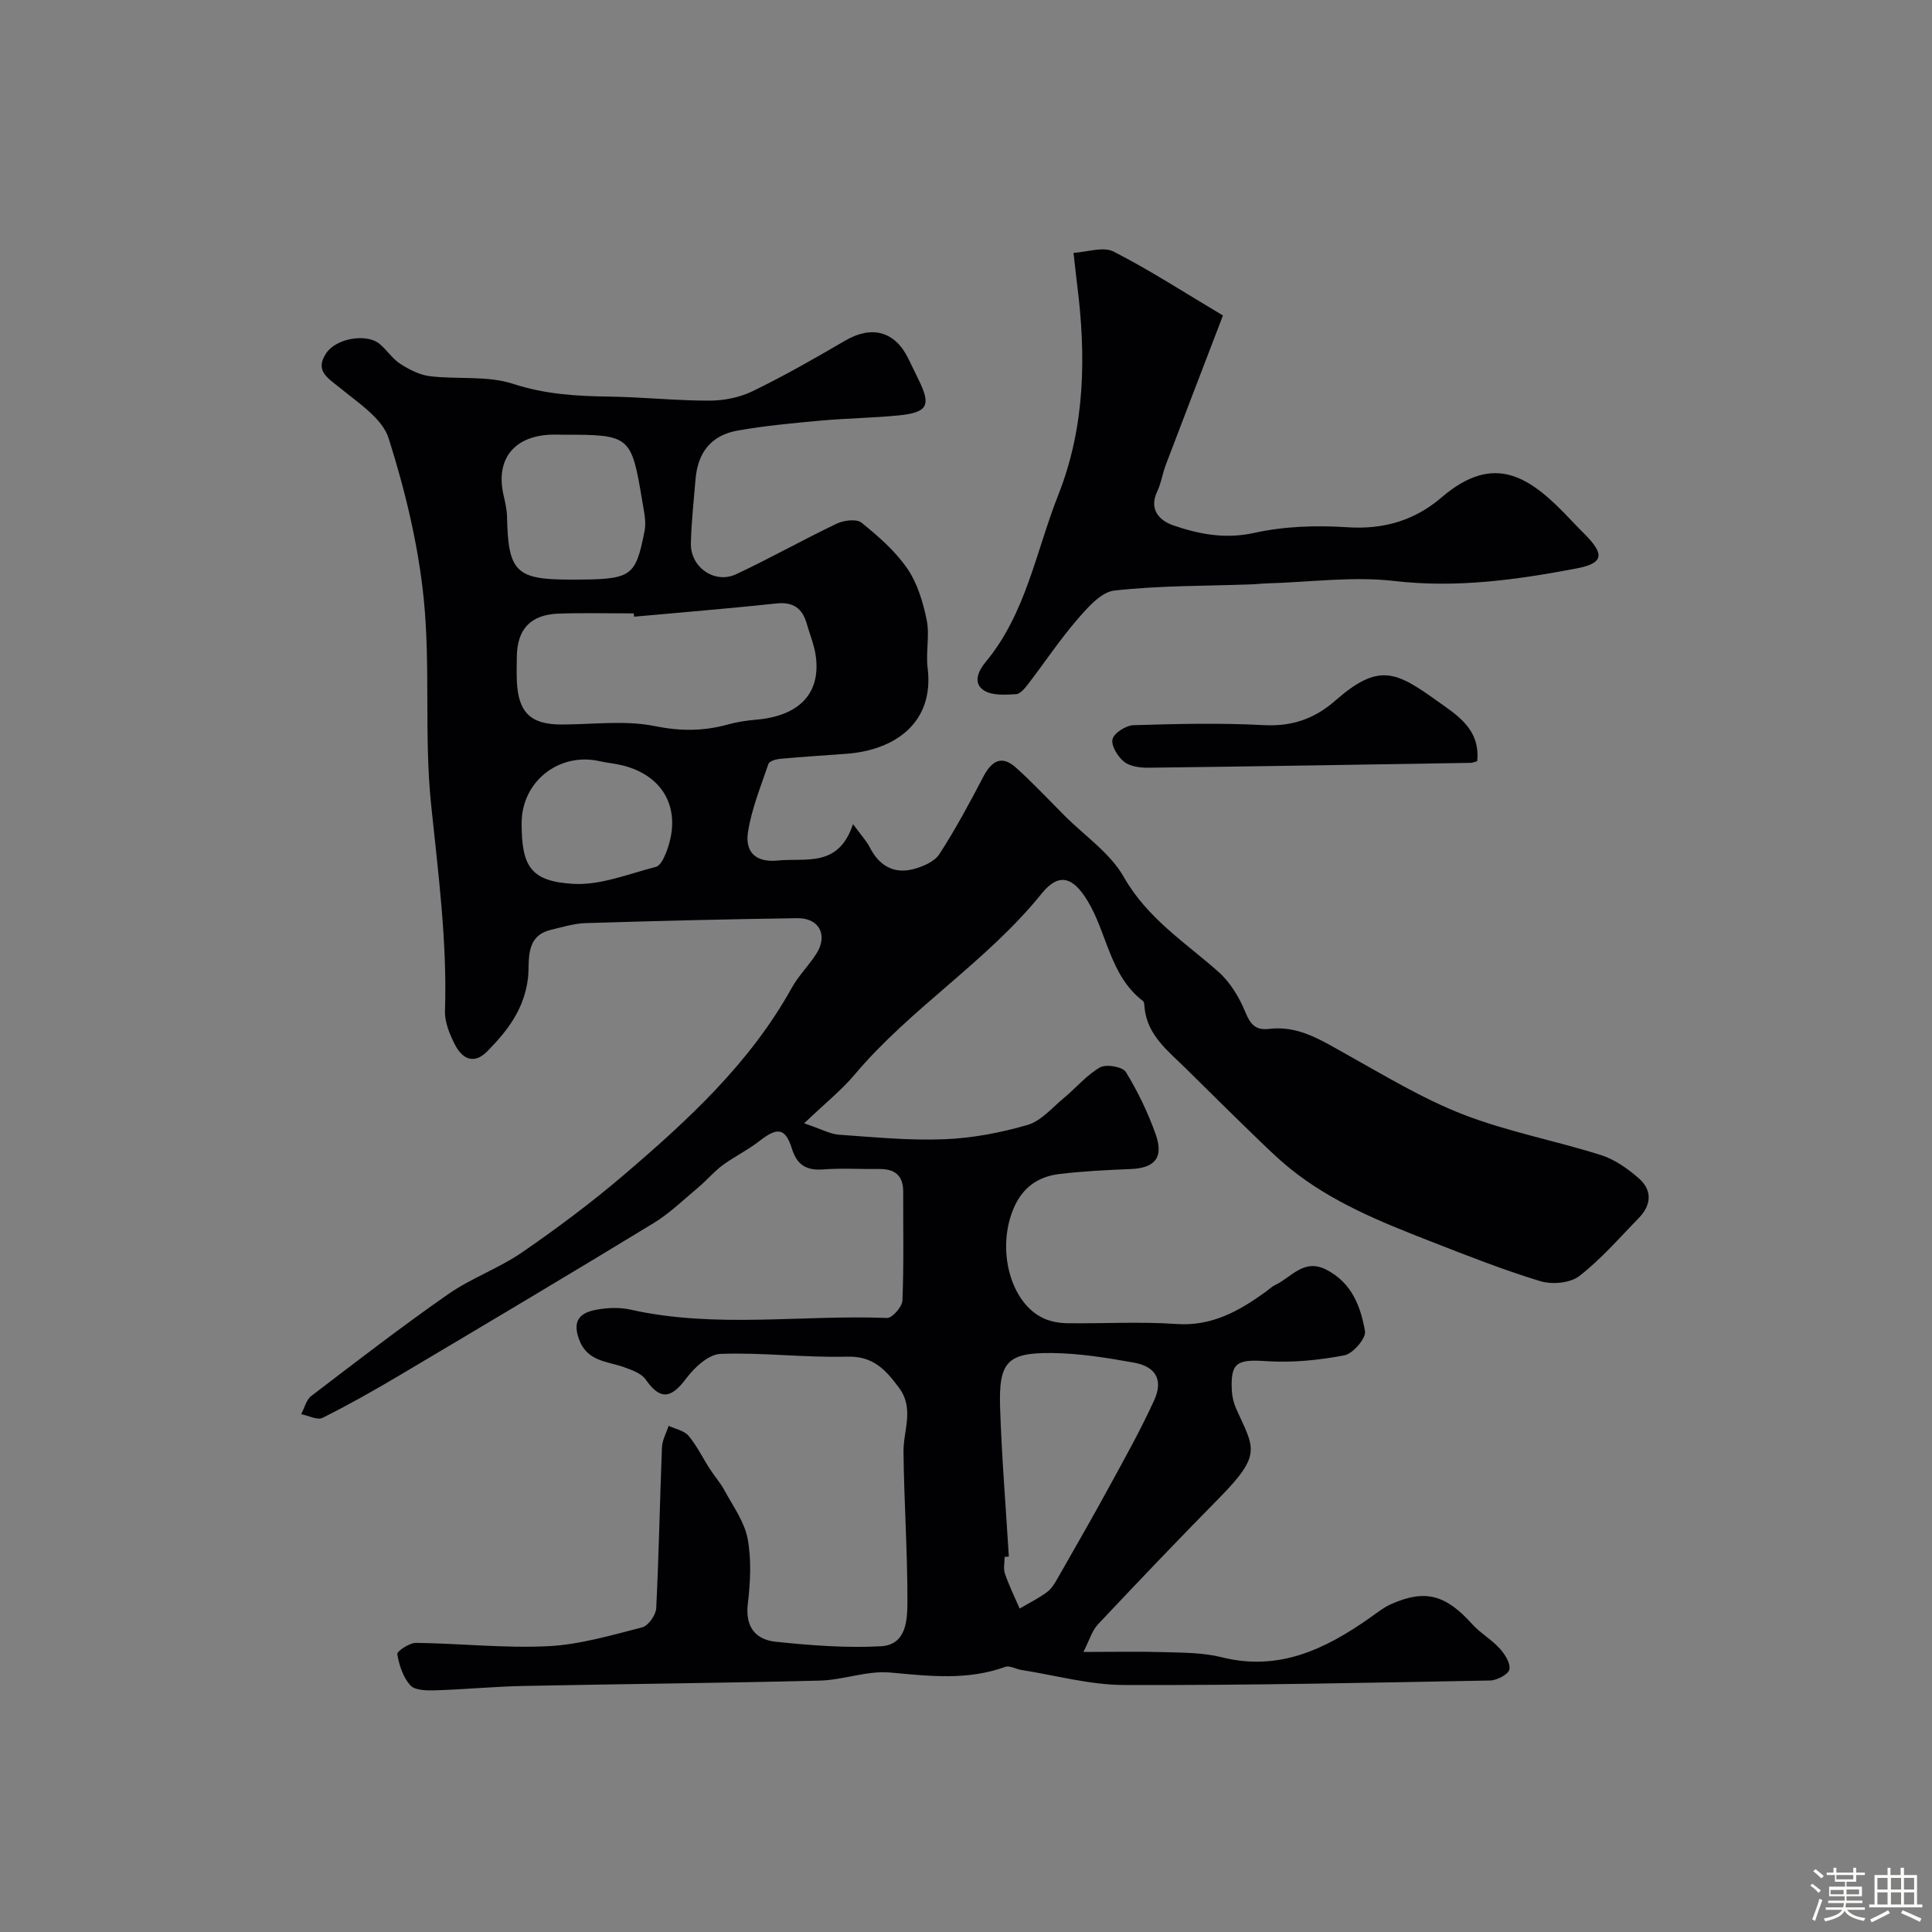 <svg enable-background="new 0 0 400 400" viewBox="0 0 400 400" xmlns="http://www.w3.org/2000/svg"><rect x="0" y="0" width="400" height="400" fill="#808080" stroke="none"/><path d="m374.8 390.4.4-.4c.7.5 1.3 1 1.8 1.4l-.5.5c-.5-.6-1.1-1.1-1.7-1.5zm1 7.3-.6-.3c.5-1.4 1.1-2.8 1.5-4.3.2.1.4.2.6.3-.5 1.3-1 2.8-1.5 4.3zm-.4-10.3.5-.4c.4.3 1 .8 1.7 1.4l-.5.5c-.5-.5-1.1-1-1.7-1.5zm2.5.3h1.7v-1h.6v1h3.5v-1h.6v1h1.8v.5h-1.8v1.4h-2v1h3.2v2h-3.2v.9h3.3v.5h-3.4c0 .3-.1.6-.1.9h4v.5h-3.7c.7.9 1.9 1.5 3.8 1.7-.1.2-.2.4-.3.6-2.1-.4-3.5-1.1-4-2.1-.4 1-1.8 1.7-4 2.2-.1-.2-.2-.4-.3-.6 2.1-.4 3.4-1 3.8-1.8h-3.4v-.5h3.6c.1-.3.1-.6.2-.9h-3.3v-.5h3.4c0-.3 0-.6 0-.9h-3.2v-2h3.3v-1h-2.1v-1.4h-1.7v-.5zm1.1 3.5v1h2.7c0-.3 0-.4 0-.4 0-.1 0-.2 0-.2 0-.1 0-.2 0-.3h-2.7zm1.2-3v.9h3.5v-.9zm4.7 3h-2.6v.6.4h2.6z" fill="#fcfbfa"/><path d="m393.6 386.7h.6v1.5h2.7v6.1h1.1v.6h-11v-.6h1.1v-6.1h2.7v-1.5h.6v1.5h2.1v-1.5zm-2.7 8.8.4.6c-1.2.6-2.5 1.3-3.8 1.9-.1-.2-.2-.4-.3-.6 1.2-.6 2.5-1.2 3.7-1.9zm-2.2-6.7v2.4h2.1v-2.4zm0 3v2.5h2.1v-2.5zm2.8-3v2.4h2.1v-2.4zm0 3v2.5h2.1v-2.5zm6 6.1c-1.4-.7-2.7-1.3-3.9-1.8l.3-.6c1.5.6 2.7 1.2 3.9 1.7zm-1.2-9.1h-2.1v2.4h2.1zm-2.1 3v2.5h2.1v-2.5z" fill="#fcfbfa"/><g fill="#010103"><path d="m176.61 170.62c1.77 2.42 2.79 3.49 3.43 4.75 1.95 3.83 4.96 5.67 9.15 4.55 1.93-.52 4.29-1.53 5.29-3.07 3.33-5.14 6.25-10.57 9.09-16.01 1.69-3.25 3.77-4.6 6.75-1.93 3.52 3.15 6.76 6.63 10.1 9.98 4.17 4.17 9.44 7.73 12.25 12.68 4.84 8.53 12.63 13.49 19.57 19.61 2.45 2.17 4.35 5.32 5.6 8.38 1.06 2.58 2.16 3.79 4.92 3.46 6.14-.75 10.94 2.45 15.98 5.25 7.94 4.42 15.8 9.21 24.22 12.48 9.21 3.57 19.07 5.41 28.52 8.4 2.84.9 5.53 2.81 7.82 4.81 2.81 2.46 2.63 5.52 0 8.21-4.02 4.11-7.81 8.53-12.32 12.02-1.89 1.47-5.65 1.8-8.08 1.06-7.76-2.36-15.34-5.36-22.91-8.32-10.12-3.95-20.22-8.01-28.8-14.92-2.95-2.38-5.65-5.09-8.38-7.73-4.48-4.33-8.89-8.73-13.33-13.1-3.66-3.61-7.92-6.81-8.51-12.51-.05-.49-.03-1.19-.33-1.42-6.89-5.26-7.38-14.05-11.52-20.82-3.01-4.92-5.93-5.81-9.47-1.41-11.35 14.08-27.03 23.63-38.65 37.4-2.85 3.38-6.38 6.19-10.51 10.15 3.6 1.21 5.38 2.23 7.22 2.36 7.25.51 14.55 1.23 21.79.94 5.79-.23 11.66-1.34 17.23-2.96 2.82-.82 5.11-3.57 7.53-5.58 2.53-2.09 4.7-4.74 7.49-6.34 1.26-.72 4.67-.13 5.34.95 2.48 4.04 4.58 8.41 6.17 12.88 1.73 4.87-.16 7.02-5.2 7.22-4.93.2-9.87.44-14.76 1.03-4.28.52-7.5 2.69-9.36 6.92-3.75 8.54-.79 19.98 6.34 23.05 1.45.62 3.15.9 4.73.92 7.53.09 15.09-.36 22.59.16 7.33.5 12.95-2.7 18.47-6.68.66-.48 1.26-1.08 1.99-1.42 3.34-1.57 5.87-5.53 10.53-3.15 5.28 2.69 7.13 7.63 8.02 12.75.25 1.45-2.51 4.65-4.27 4.99-5.29 1-10.82 1.56-16.18 1.2-6.04-.4-7.43.24-7.12 6.14.07 1.26.39 2.59.91 3.74 3.68 8.18 5.43 9.35-3.48 18.41-8.5 8.63-16.87 17.4-25.17 26.23-1.23 1.31-1.76 3.28-2.99 5.69 6.27 0 11.56-.12 16.84.04 3.94.12 7.99.1 11.76 1.05 11.8 2.97 21.4-1.62 30.61-8.09 1.47-1.03 2.9-2.19 4.51-2.91 7.05-3.13 11.29-1.94 16.77 4.15 1.68 1.86 3.98 3.16 5.67 5.01 1.08 1.18 2.3 3.09 2.03 4.37-.22 1.03-2.57 2.26-3.99 2.29-25.26.47-50.53 1.02-75.79.93-7.1-.02-14.2-2.01-21.29-3.12-1.12-.18-2.4-.96-3.31-.63-7.86 2.85-15.76 1.9-23.83 1.17-4.76-.43-9.69 1.55-14.57 1.67-20.46.52-40.92.69-61.38 1.11-6.11.12-12.2.73-18.31.91-1.74.05-4.17 0-5.1-1.06-1.49-1.68-2.3-4.18-2.68-6.45-.1-.58 2.53-2.34 3.89-2.32 9.1.11 18.23 1.13 27.29.69 6.57-.32 13.09-2.26 19.52-3.9 1.27-.32 2.84-2.55 2.91-3.97.56-11.09.75-22.2 1.19-33.29.06-1.51.9-2.98 1.38-4.47 1.4.66 3.2.98 4.11 2.05 1.74 2.06 2.94 4.58 4.42 6.87 1 1.55 2.24 2.95 3.11 4.57 1.74 3.23 4.07 6.41 4.72 9.89.81 4.35.57 9.01.04 13.45-.58 4.83 1.62 7.45 5.81 7.88 7.21.75 14.52 1.32 21.73.93 5.38-.29 5.5-5.58 5.5-9.45.02-10.27-.7-20.53-.81-30.8-.05-4.46 2.3-8.93-.95-13.3-2.75-3.69-5.32-6.56-10.71-6.41-8.74.24-17.51-.9-26.24-.57-2.47.09-5.4 2.82-7.1 5.1-3.18 4.26-5.41 4.45-8.39.19-.88-1.26-2.82-1.94-4.41-2.52-3.56-1.29-7.7-1.13-9.4-5.85-1.47-4.08.5-5.52 3.74-6.09 2.26-.4 4.75-.49 6.97.01 17.59 3.94 35.41 1.03 53.1 1.72 1.06.04 3.12-2.32 3.17-3.63.31-7.49.13-14.99.16-22.49.01-3.39-1.74-4.76-4.98-4.72-3.83.05-7.68-.21-11.49.08-3.5.27-5.48-.81-6.58-4.31-1.37-4.33-3.01-4.46-6.71-1.57-2.39 1.88-5.2 3.22-7.65 5.03-1.78 1.32-3.23 3.08-4.94 4.51-3.06 2.56-5.96 5.41-9.34 7.47-17.4 10.6-34.92 21.02-52.44 31.42-5.27 3.13-10.61 6.15-16.09 8.89-1.08.54-2.92-.47-4.42-.76.68-1.28 1.04-2.97 2.09-3.77 9.35-7.14 18.67-14.33 28.32-21.06 4.79-3.34 10.51-5.36 15.32-8.67 7.26-5 14.37-10.31 21.07-16.03 13.26-11.33 26.09-23.12 34.72-38.66 1.41-2.55 3.56-4.67 5.14-7.14 2.45-3.84.6-7.42-3.95-7.36-14.6.21-29.2.57-43.8 1.02-2.41.07-4.82.82-7.2 1.39-5.58 1.32-4.34 6.65-4.76 10.01-.79 6.47-4.24 10.88-8.4 15.12-2.81 2.86-5.22 1.57-6.73-1.38-1.09-2.13-2.13-4.65-2.05-6.96.47-14.41-1.42-28.6-2.89-42.89-1.43-14.01-.1-28.31-1.5-42.33-1.13-11.26-3.85-22.51-7.27-33.32-1.31-4.14-6.29-7.34-10.04-10.42-2.54-2.08-5.35-3.54-2.88-7.23 2.07-3.1 8.38-4.14 11.05-1.9 1.53 1.28 2.66 3.09 4.3 4.14 1.84 1.18 4 2.28 6.13 2.54 5.73.69 11.87-.16 17.2 1.58 6.64 2.17 13.14 2.55 19.9 2.64 6.94.1 13.87.85 20.8.84 3-.01 6.26-.67 8.94-1.98 6.53-3.18 12.86-6.79 19.14-10.46 5.45-3.18 10.24-1.95 13.01 3.66.72 1.47 1.42 2.95 2.15 4.42 2.64 5.33 1.93 6.81-4.06 7.41-5.41.54-10.86.59-16.28 1.09-5.7.52-11.42 1.05-17.05 2.04-5.51.97-8.31 4.49-8.78 10.12-.37 4.42-.86 8.85-.96 13.28-.1 4.92 4.93 8.43 9.36 6.36 7.05-3.3 13.84-7.14 20.87-10.49 1.46-.69 4.08-1.01 5.09-.19 3.47 2.8 6.97 5.85 9.47 9.48 2.1 3.05 3.27 6.96 4.03 10.66.65 3.2-.21 6.68.2 9.96 1.41 11.43-6.92 17.02-16.79 17.75-4.6.34-9.2.63-13.79 1.05-.85.08-2.19.48-2.38 1.04-1.59 4.66-3.49 9.32-4.24 14.14-.59 3.8 1.27 6.33 6.1 5.88 5.9-.61 12.61 1.57 15.65-7.55zm-45.33-42.94c-.02-.23-.05-.45-.07-.68-5.16 0-10.33-.13-15.48.04-5.87.19-8.67 3.19-8.73 8.98-.02 1.66-.06 3.33.01 4.99.27 6.47 2.85 8.98 9.14 8.99 6.49.01 13.18-.93 19.42.33 5.33 1.08 10.11 1.06 15.15-.34 1.87-.52 3.83-.81 5.76-.98 8.86-.74 13.39-5.3 12.45-12.96-.29-2.38-1.26-4.68-1.93-7.01-.91-3.14-2.82-4.46-6.23-4.1-9.82 1.04-19.66 1.85-29.49 2.74zm77.59 194.59c-.29.02-.58.04-.87.07 0 1.16-.3 2.43.06 3.47.85 2.46 2.01 4.82 3.04 7.22 1.91-1.12 3.92-2.09 5.68-3.41 1-.74 1.69-1.98 2.33-3.1 3.54-6.2 7.1-12.39 10.52-18.66 3.23-5.93 6.55-11.84 9.34-17.97 1.9-4.18.34-6.96-4.19-7.77-5.61-1.01-11.32-1.93-17-1.99-9.26-.09-11.03 1.84-10.72 11.35.34 10.28 1.19 20.53 1.81 30.79zm-90.8-202.27c12.76 0 13.47-.38 15.39-10.11.38-1.95-.16-4.12-.49-6.15-2.24-13.54-2.52-13.75-16.3-13.74-1 0-2-.05-3 .01-7.49.45-11.1 5.31-9.4 12.58.33 1.43.67 2.89.7 4.34.24 11.46 1.82 13.07 13.1 13.07zm-10.07 50.37c-.02 8.97 1.83 12.1 10.65 12.62 5.64.34 11.48-2.06 17.16-3.52.93-.24 1.7-1.91 2.15-3.07 3.3-8.57-.32-15.73-9.02-17.92-1.58-.4-3.22-.53-4.81-.89-8.4-1.88-16.11 4.21-16.13 12.78z"/><path d="m253.2 65.32c-4.08 10.65-7.98 20.77-11.83 30.91-.69 1.81-.96 3.8-1.79 5.54-1.81 3.83.64 6.09 3.35 7.01 5.36 1.83 10.77 2.88 16.79 1.54 6.2-1.37 12.84-1.58 19.21-1.16 7.53.5 13.95-1.4 19.51-6.16 11.15-9.55 18.55-4.15 26.96 4.83.91.97 1.86 1.91 2.79 2.86 4.04 4.09 3.83 5.94-1.84 7.01-12.39 2.35-24.79 4.08-37.63 2.59-8.63-1-17.52.24-26.29.49-1.16.03-2.31.17-3.46.21-9.43.34-18.91.23-28.26 1.28-2.77.31-5.54 3.53-7.66 5.98-3.63 4.19-6.71 8.85-10.1 13.26-.69.9-1.67 2.15-2.58 2.21-2.21.13-4.85.32-6.58-.73-2.47-1.5-1.22-4.12.23-5.87 8.42-10.1 10.46-22.98 15.1-34.69 5.57-14.08 5.77-28.82 3.87-43.66-.04-.33-.08-.66-.12-.99-.21-1.81-.41-3.62-.61-5.43 2.8-.15 6.14-1.36 8.3-.26 7.52 3.84 14.64 8.47 22.64 13.23z"/><path d="m305.84 157.6c-.69.18-1 .34-1.32.34-22.23.36-44.46.74-66.69 1.01-1.73.02-3.84-.24-5.09-1.23-1.32-1.04-2.74-3.36-2.4-4.69.33-1.29 2.79-2.85 4.36-2.89 8.98-.27 17.98-.49 26.94-.01 5.85.32 10.54-1.33 14.81-5.07 9.07-7.96 12.64-5.98 21.11.07 4.23 3.01 8.93 5.86 8.28 12.47z"/></g></svg>